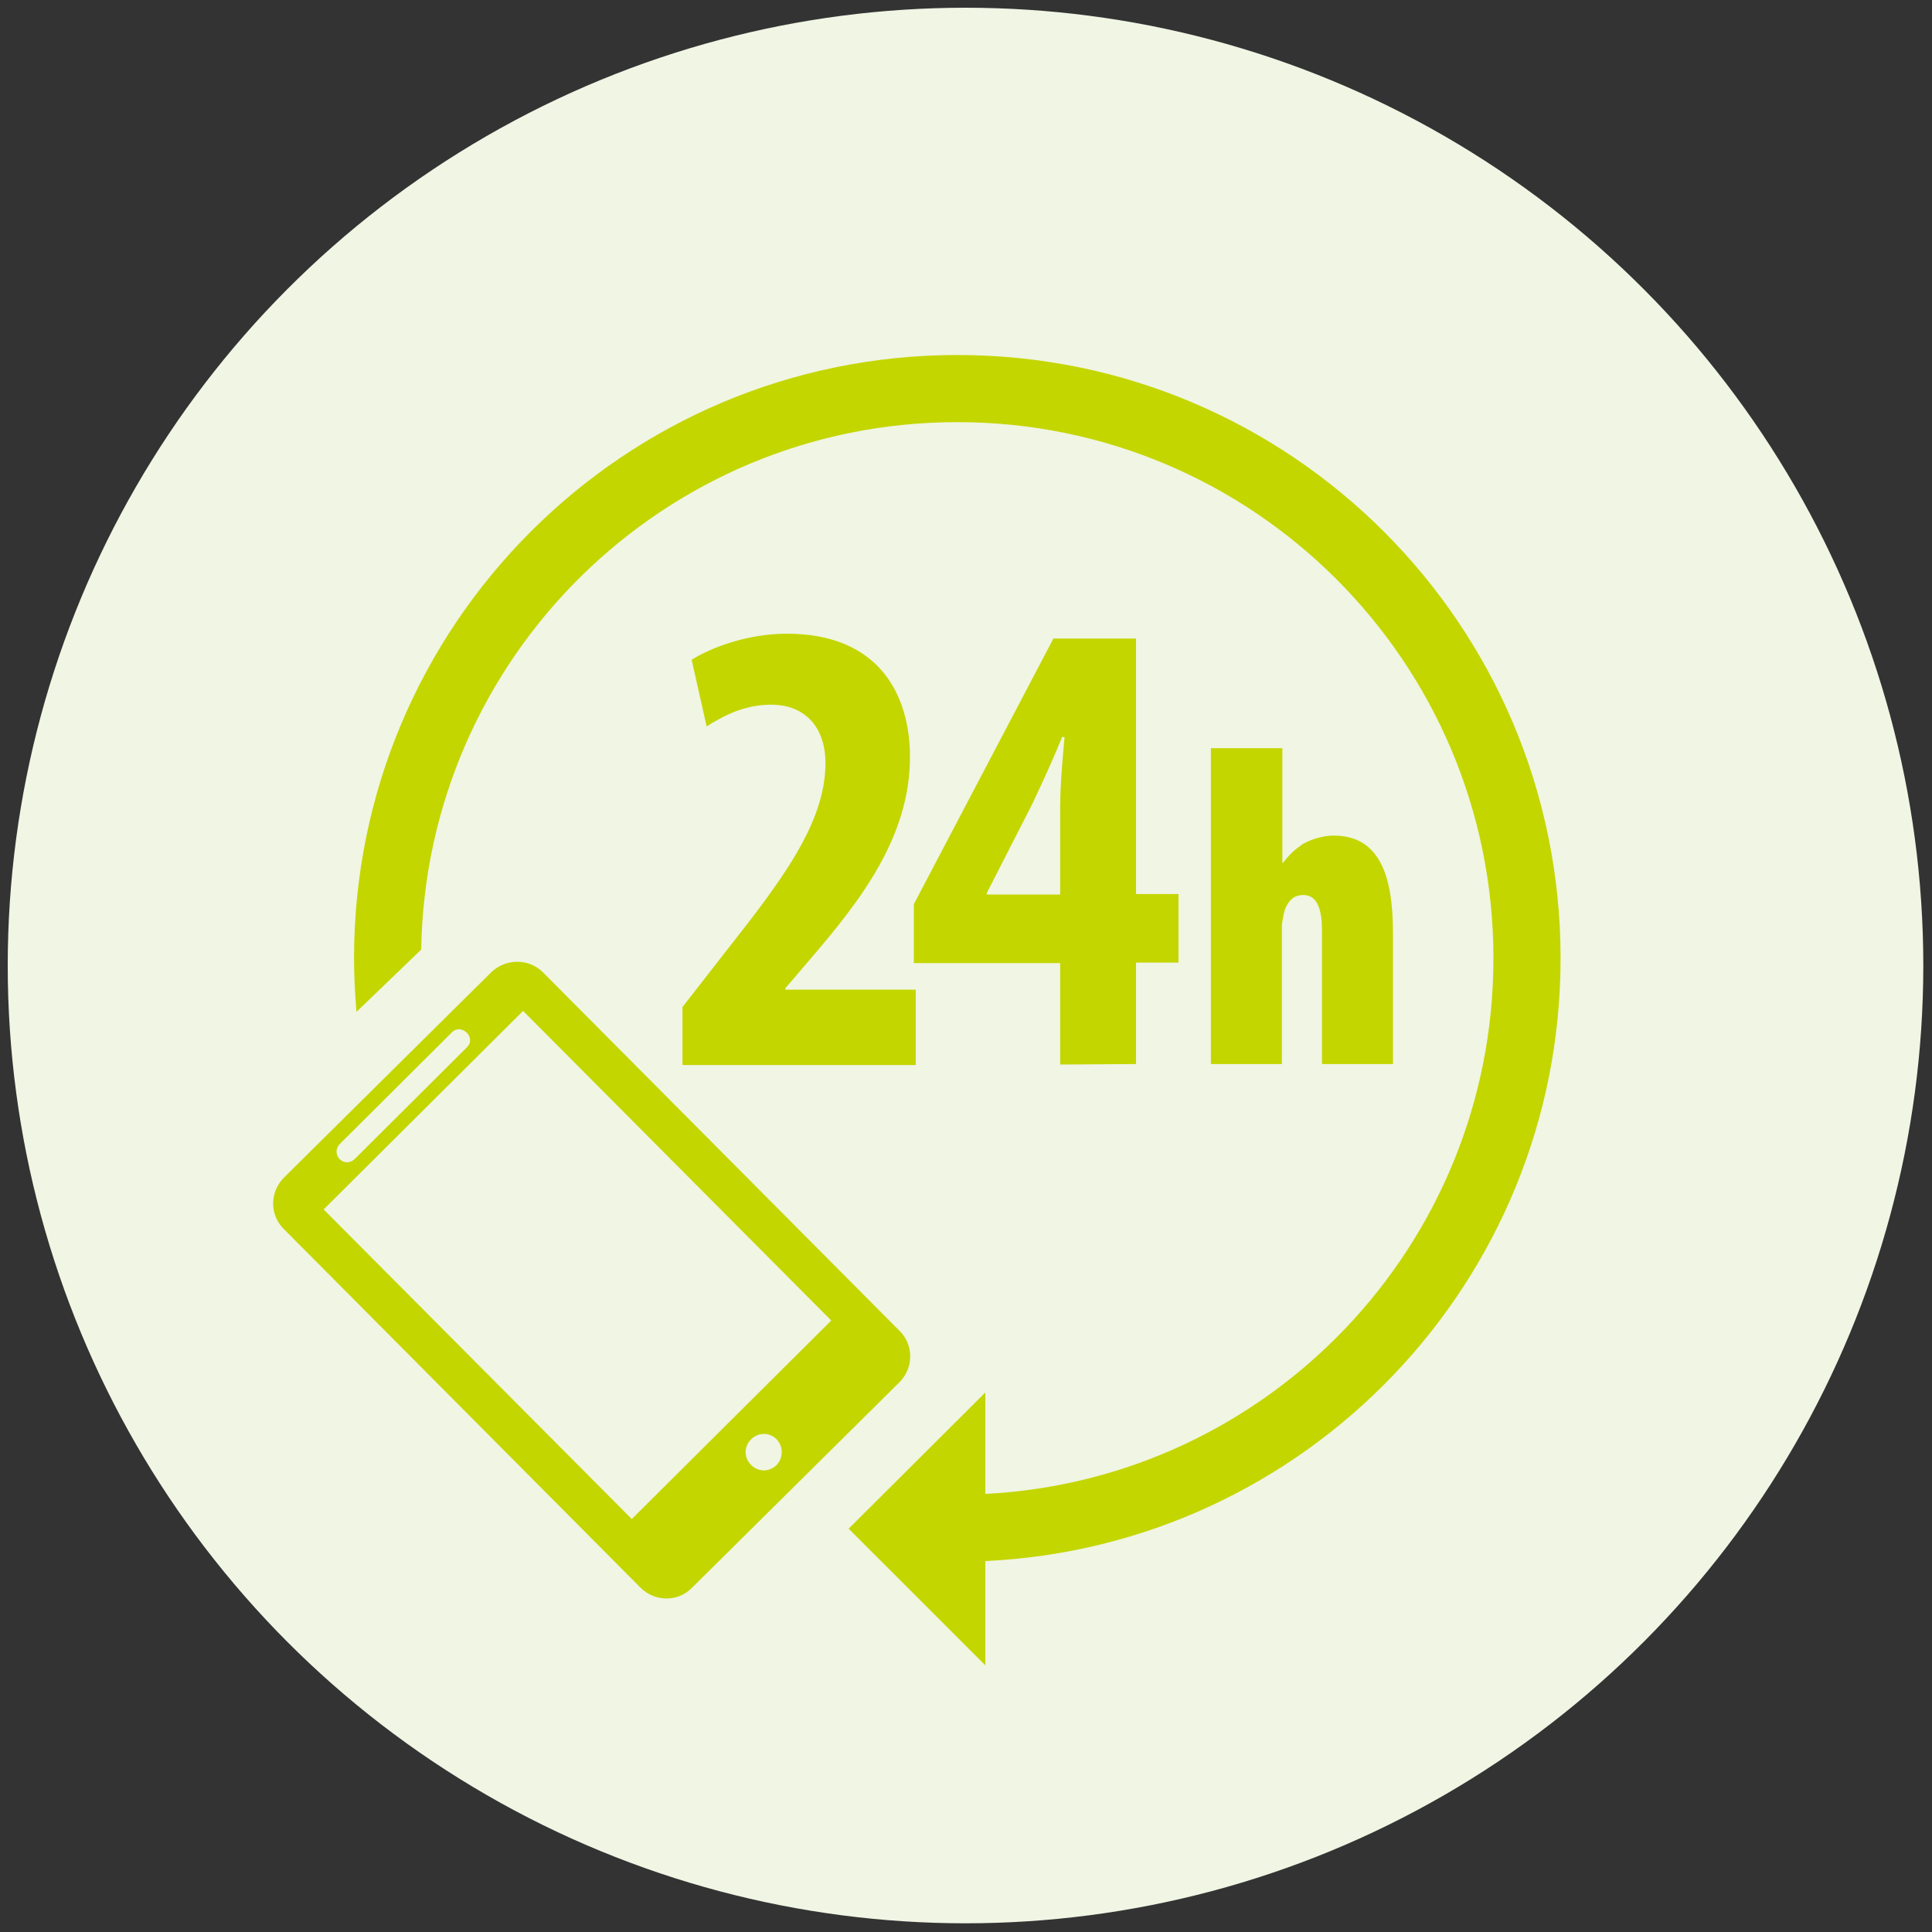<svg version="1.1" id="Layer_1" xmlns="http://www.w3.org/2000/svg" x="0" y="0" viewBox="0 0 400 400" xml:space="preserve"><rect x="0" y="0" width="400" height="400" fill="#333333" stroke="none"/><style>.st1{fill:#c4d600}</style><circle cx="199.9" cy="199.9" r="198.3" fill="#f0f5e4"/><path class="st1" d="M101.7 201.3l-42.9 42.5c-3 3-3 7.8 0 10.7l73.8 74.2c3 3 7.8 3 10.7 0l42.9-42.5c3-3 3-7.8 0-10.7l-73.8-74.2c-2.9-2.9-7.7-2.9-10.7 0zm-31.3 35.5l23.2-23.1c1.9-1.9 5.1 1.1 3.1 3.1l-23.2 23.1c-2.3 2.2-5.2-1-3.1-3.1zm90.4 66.5c-1.5 1.5-3.8 1.5-5.3 0s-1.5-3.8 0-5.3 3.8-1.5 5.3 0c1.4 1.5 1.4 3.8 0 5.3zm11.3-29.9l-41.3 41.1L67 250.4l41.3-41.1 63.8 64.1zM141.3 220.4v-11.9l8.8-11.3c11.4-14.5 20.8-26.6 20.8-39.2 0-7.1-3.9-12.1-11.3-12.1-5.6 0-10 2.4-13.3 4.5l-3.1-13.8c4.1-2.6 11.7-5.4 19.7-5.4 19.3 0 25.5 12.9 25.5 25.5 0 16.6-10.3 29.8-20.5 41.7l-5.3 6.2v.3h27v15.6h-48.3v-.1z"/><path class="st1" d="M219.5 220.4v-21h-30.3v-12.2l28.9-55h17.1v52.9h8.8v14.2h-8.8v21l-15.7.1zm0-35.3v-18c0-4.7.5-9.9.9-14.5h-.5c-2 4.9-3.8 8.8-6.1 13.7l-9.5 18.6v.3h15.2v-.1zM250.8 154.9h14.7v23.7h.2c1.1-1.6 2.5-2.8 4.1-3.9 1.8-1 4.2-1.7 6.3-1.7 9.6 0 12.3 8.4 12.3 20.2v27.1h-14.7v-27.5c0-4-.7-7.5-3.9-7.5-1.5 0-2.9.7-3.8 3.1-.2.7-.6 2.5-.6 3.5v28.4h-14.7v-65.4h.1z"/><path class="st1" d="M323.1 198.4c0-69-55.9-124.9-124.9-124.9S73.3 129.4 73.3 198.4c0 3.7.2 7.4.5 11.1l13.4-12.9c1-60.5 50.3-109.2 111-109.2 61.3 0 111 49.7 111 111 0 59.4-46.6 107.9-105.2 110.9v-21l-28.3 28.2 28.3 28.3v-21.6c66.3-3.1 119.1-57.8 119.1-124.8z"/></svg>